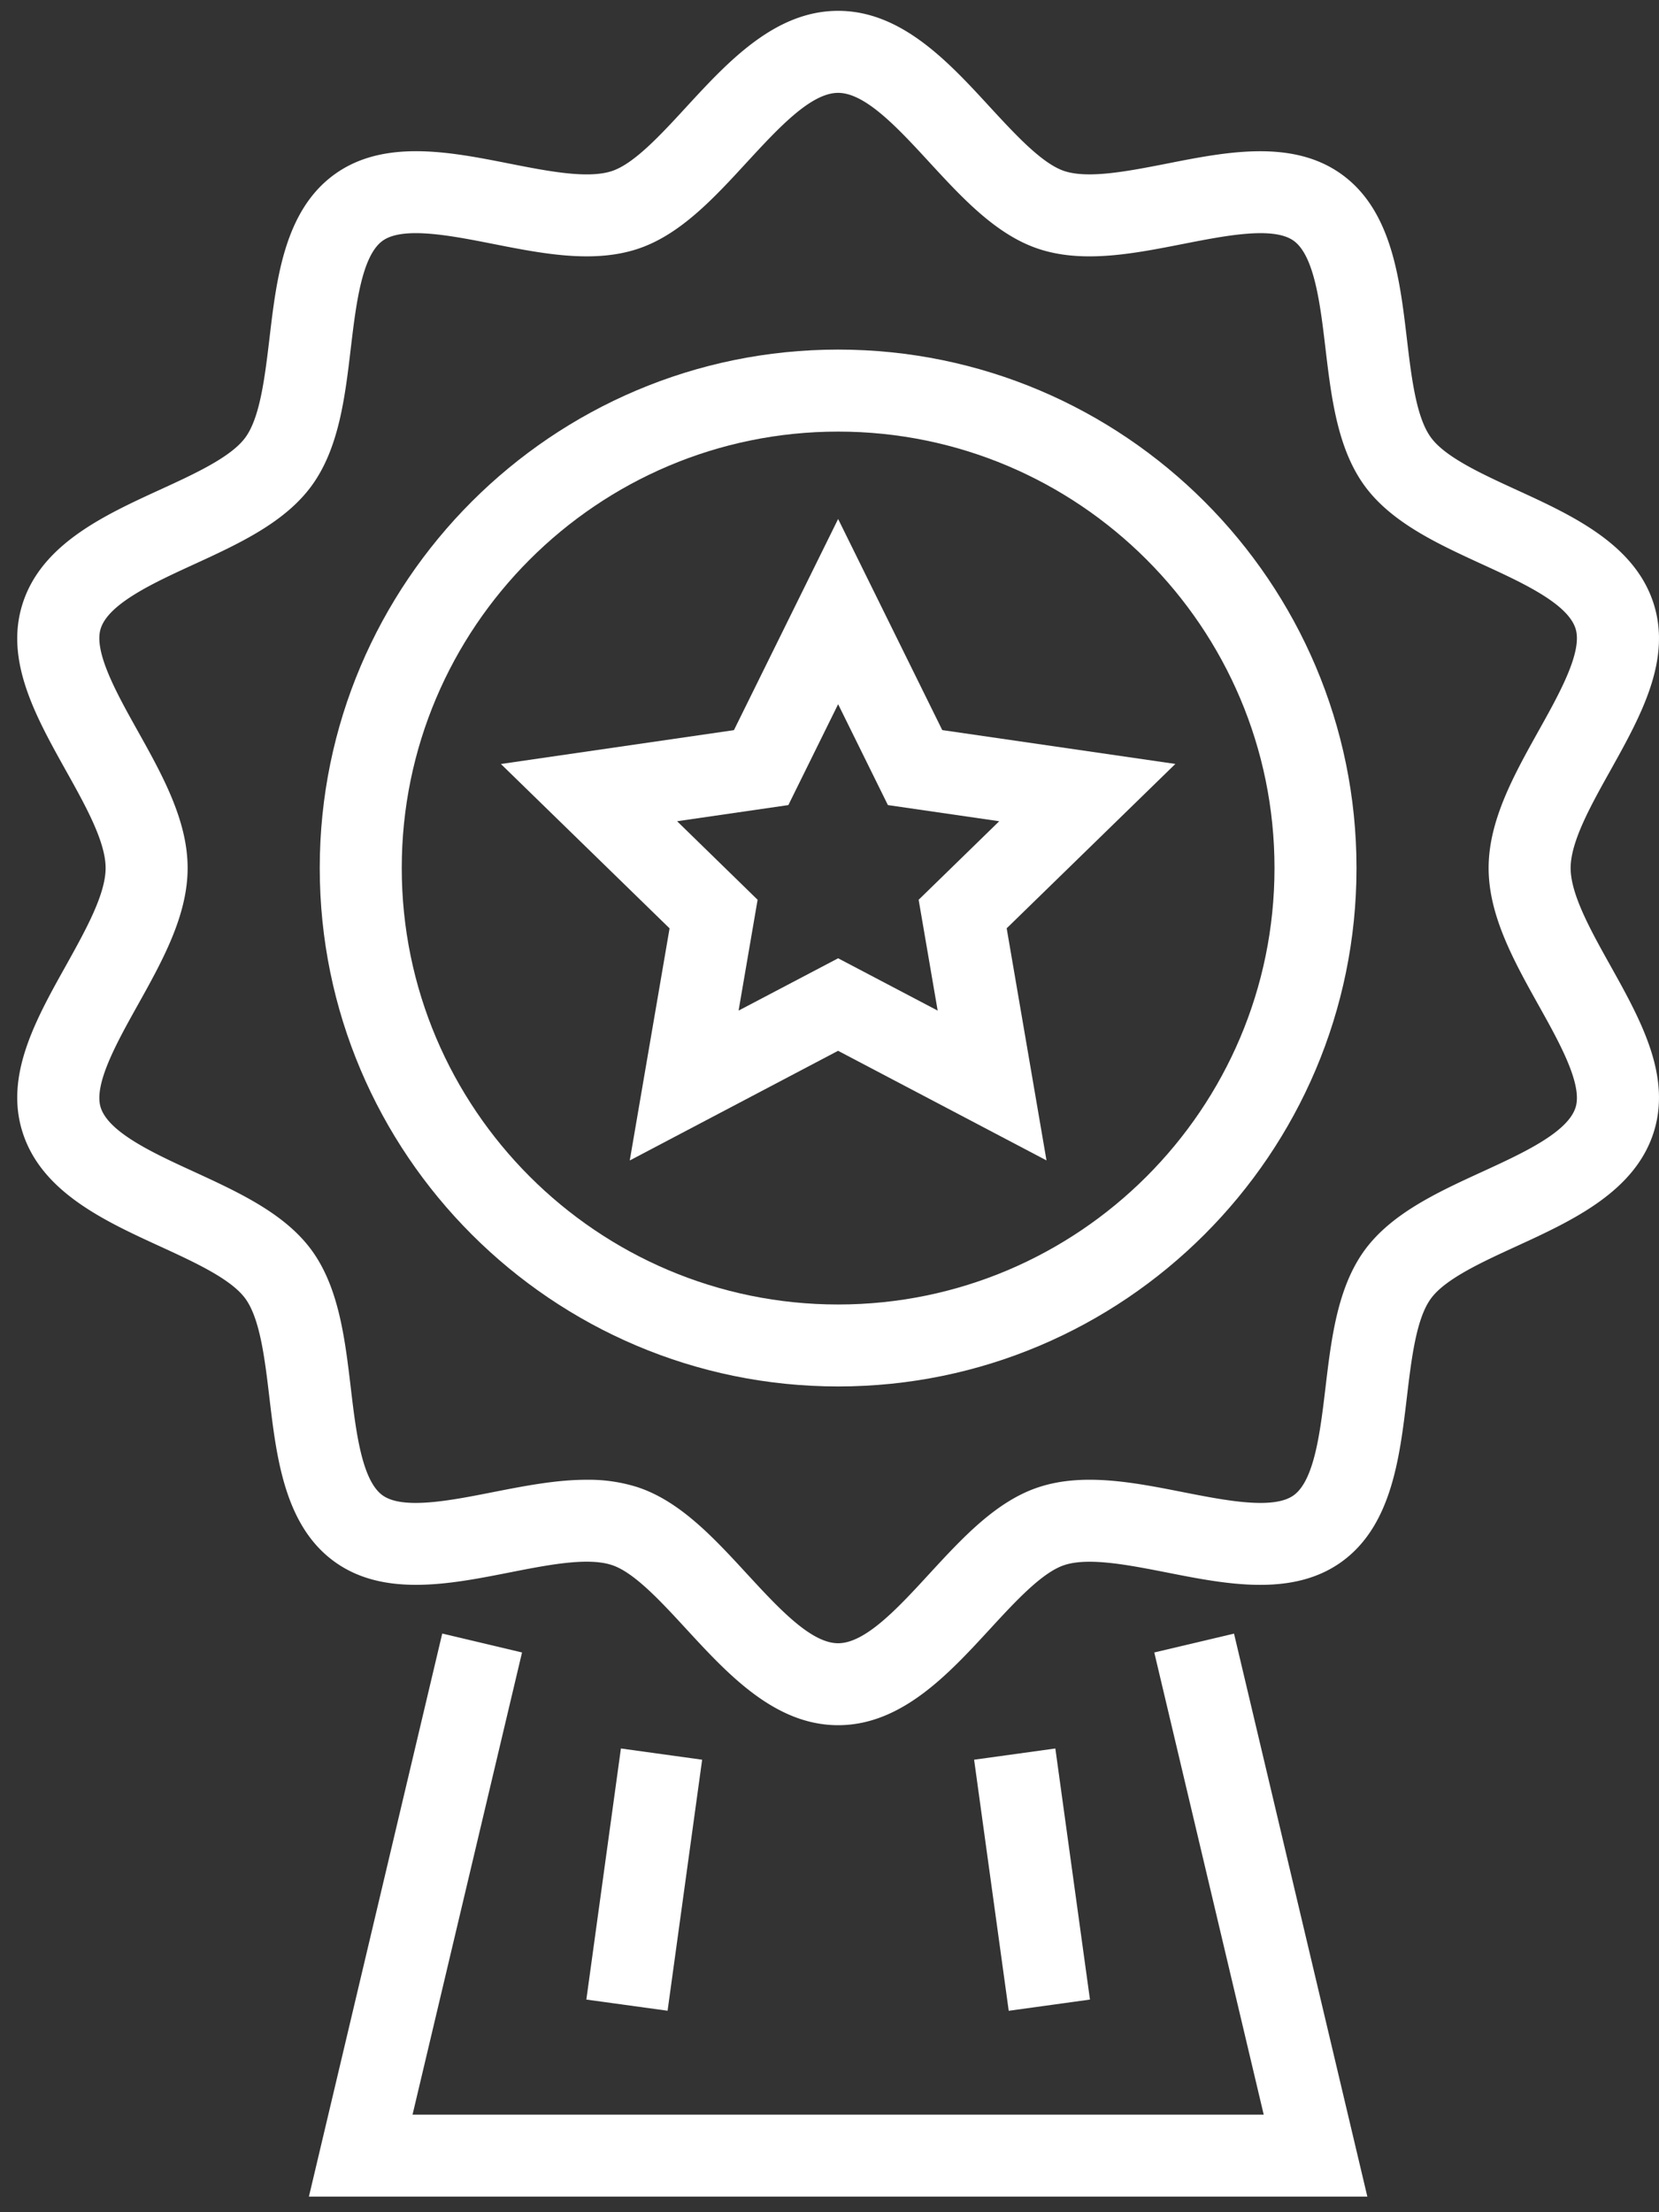 <svg xmlns="http://www.w3.org/2000/svg" width="30" height="40" viewBox="0 0 30 40"><rect x="0" y="0" width="30" height="40" fill="#333333" stroke="none"/><g><g><g><path fill="#fff" d="M15.156 23.587c-4.352 0-7.891-3.54-7.891-7.892 0-4.351 3.54-7.891 7.891-7.891 4.352 0 7.891 3.54 7.891 7.891 0 4.352-3.54 7.892-7.89 7.892zm0-17.266c-5.169 0-9.374 4.205-9.374 9.374 0 5.17 4.205 9.374 9.374 9.374 5.169 0 9.374-4.204 9.374-9.374 0-5.169-4.205-9.374-9.374-9.374z"/></g><g><path fill="#fff" d="M28.49 20.028c-.147.452-.963.827-1.684 1.158-.809.371-1.645.755-2.132 1.423-.491.677-.6 1.598-.706 2.489-.093.78-.198 1.665-.573 1.938-.366.266-1.232.095-1.997-.055-.886-.175-1.801-.355-2.605-.094-.773.25-1.389.92-1.985 1.567-.569.619-1.158 1.258-1.652 1.258s-1.082-.64-1.652-1.258c-.596-.647-1.212-1.317-1.985-1.567a2.932 2.932 0 0 0-.91-.131c-.553 0-1.13.113-1.695.224-.765.151-1.632.322-1.998.056-.374-.273-.48-1.157-.572-1.938-.106-.891-.215-1.813-.707-2.49-.486-.667-1.323-1.05-2.132-1.423-.72-.33-1.536-.705-1.683-1.157-.134-.415.29-1.176.665-1.848.445-.797.906-1.622.906-2.485 0-.863-.46-1.687-.906-2.485-.375-.671-.8-1.433-.665-1.847.147-.453.963-.827 1.684-1.158.81-.372 1.645-.756 2.131-1.424.492-.676.602-1.597.707-2.488.093-.781.198-1.665.573-1.938.366-.266 1.232-.096 1.998.055.885.175 1.801.355 2.605.094.772-.25 1.388-.92 1.984-1.568.57-.618 1.158-1.257 1.652-1.257s1.083.639 1.652 1.257c.596.647 1.213 1.317 1.985 1.568.803.262 1.72.08 2.605-.094.765-.15 1.632-.321 1.998-.055.374.273.48 1.157.572 1.938.106.891.215 1.812.707 2.489.486.667 1.323 1.051 2.132 1.423.72.33 1.537.706 1.683 1.158.135.415-.29 1.176-.665 1.847-.445.798-.906 1.622-.906 2.485 0 .863.461 1.688.906 2.486.375.671.8 1.433.665 1.847zm-.088-4.333c0-.477.365-1.13.718-1.762.548-.982 1.114-1.998.78-3.028-.347-1.07-1.477-1.59-2.475-2.047-.636-.292-1.293-.594-1.55-.949-.266-.363-.352-1.089-.435-1.791-.128-1.082-.274-2.308-1.172-2.961-.89-.648-2.094-.411-3.156-.201-.7.137-1.423.28-1.861.138-.403-.131-.886-.656-1.353-1.162C17.15 1.118 16.3.196 15.156.196s-1.993.922-2.743 1.736c-.466.507-.949 1.031-1.351 1.162-.438.143-1.162 0-1.861-.138-1.062-.21-2.265-.448-3.156.2C5.146 3.81 5 5.036 4.873 6.119c-.084.701-.17 1.427-.435 1.79-.258.355-.915.657-1.55.948-.998.458-2.129.978-2.476 2.048-.335 1.03.232 2.046.78 3.028.353.632.718 1.285.718 1.762 0 .477-.365 1.13-.717 1.763-.549.982-1.116 1.998-.781 3.027.347 1.07 1.477 1.59 2.475 2.048.636.292 1.293.594 1.55.948.265.363.352 1.09.435 1.792.128 1.082.274 2.308 1.172 2.961.89.648 2.094.41 3.157.201.7-.138 1.421-.281 1.86-.138.403.13.886.655 1.353 1.162.749.813 1.598 1.735 2.742 1.735 1.145 0 1.993-.922 2.743-1.736.466-.506.949-1.03 1.351-1.16.439-.143 1.162 0 1.861.137 1.063.21 2.266.447 3.156-.2.899-.654 1.044-1.88 1.173-2.963.083-.702.17-1.428.434-1.79.257-.355.915-.657 1.551-.949.997-.458 2.127-.977 2.475-2.047.334-1.03-.232-2.046-.78-3.028-.353-.632-.718-1.286-.718-1.763z"/></g><g><path fill="#fff" d="M16.956 18.273l-1.8-.946-1.8.946.344-2.004-1.456-1.42 2.012-.292.9-1.824.9 1.824 2.013.292-1.457 1.42zm-1.8-8.889l-1.884 3.818-4.214.612 3.05 2.972-.72 4.197L15.155 19l3.769 1.982-.72-4.197 3.05-2.972-4.215-.612z"/></g><g><path fill="#fff" d="M20.873 29.879l1.979 8.357H7.46l1.98-8.357-1.443-.342-2.411 10.181h19.14l-2.411-10.18z"/></g><g><path fill="#fff" d="M12.072 36.357l-1.469-.202.625-4.54 1.469.203z"/></g><g><path fill="#fff" d="M18.241 36.358l-.626-4.54 1.469-.203.626 4.54z"/></g></g></g></svg>